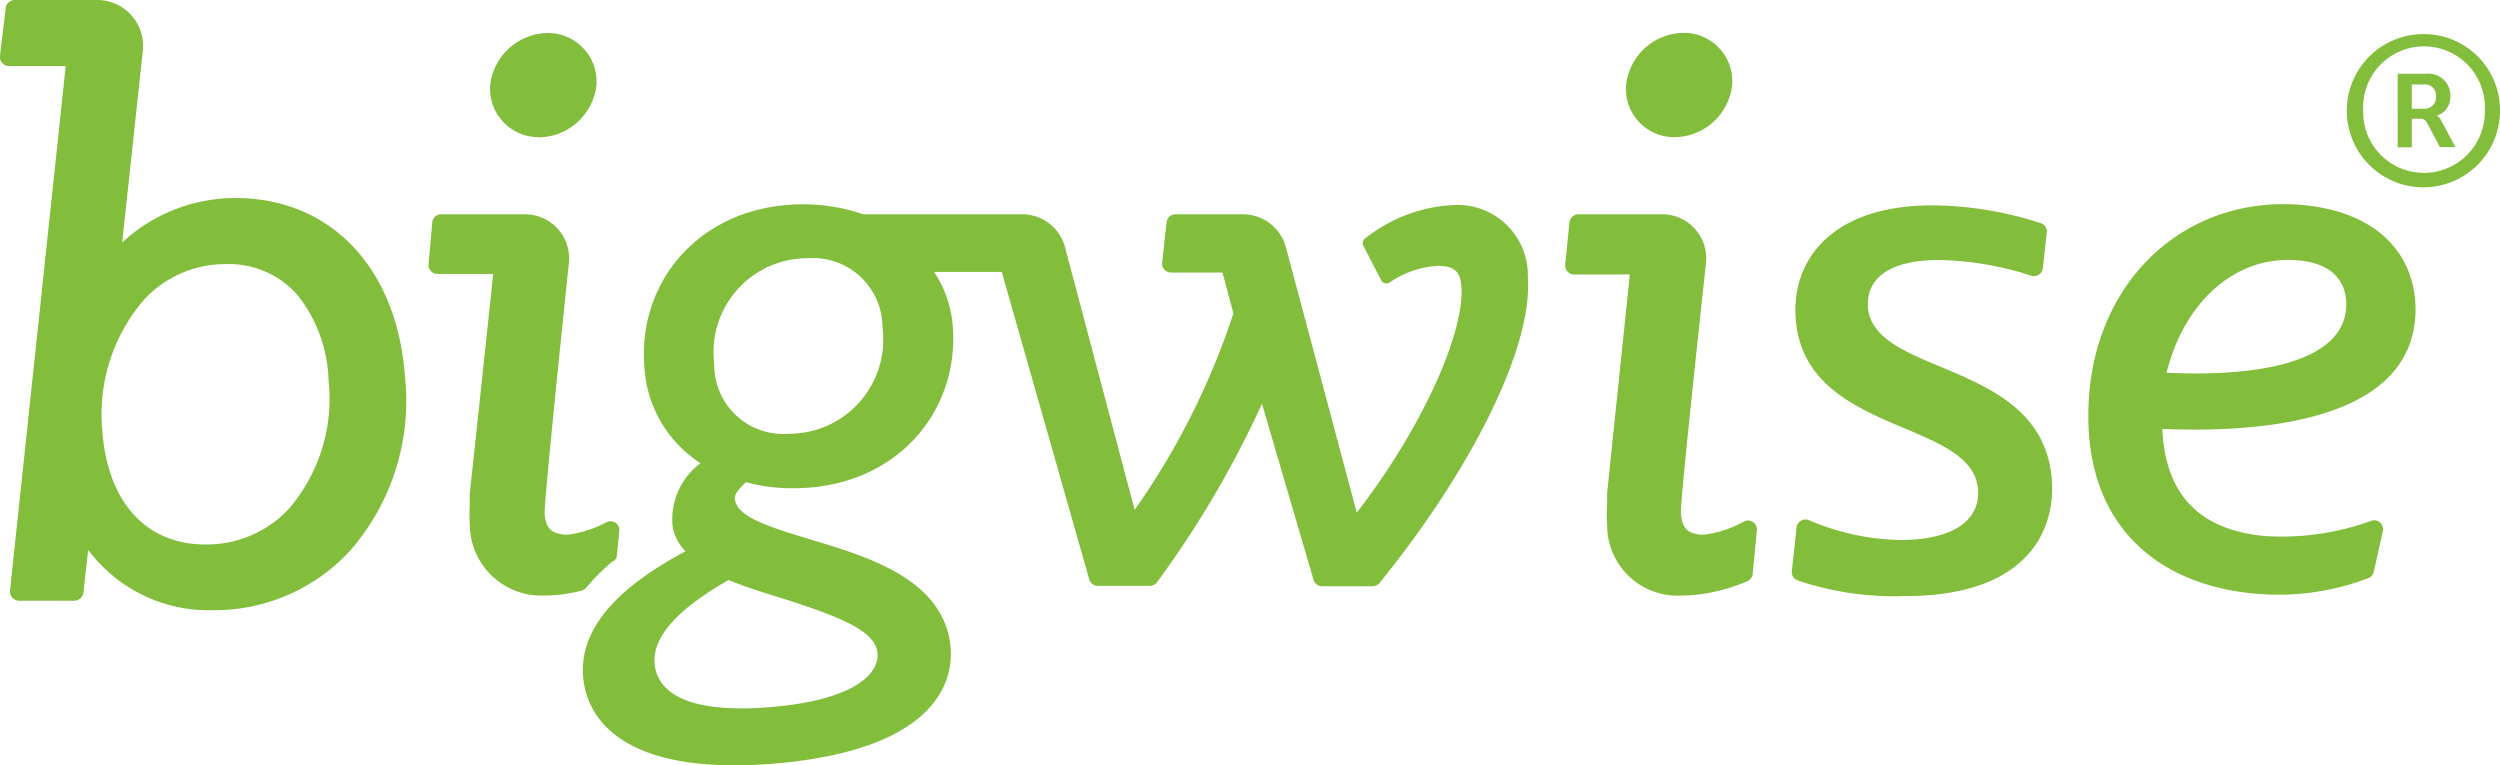 <svg id="Layer_1" data-name="Layer 1" xmlns="http://www.w3.org/2000/svg" viewBox="0 0 140 42.86"><defs><style>.cls-1{fill:#82be3c;}</style></defs><title>logo_bigwise_verde</title><path class="cls-1" d="M13.18,11.09a9.34,9.34,0,0,0-6.34,2.49L8,2.83A2.57,2.57,0,0,0,5.44,0H.83A.51.51,0,0,0,.32.45L0,3.12a.51.51,0,0,0,.51.58H3.68L.56,33.07a.52.52,0,0,0,.51.57H4.16a.52.52,0,0,0,.51-.46l.27-2.39a8.4,8.4,0,0,0,7,3.38,10.31,10.31,0,0,0,7.61-3.27,12.73,12.73,0,0,0,3.13-9.78C22.25,15,18.52,11.09,13.18,11.09Zm3,17.4a6.29,6.29,0,0,1-4.69,2c-3.32,0-5.48-2.39-5.76-6.38a9.81,9.81,0,0,1,2.33-7.32,6.19,6.19,0,0,1,4.6-2,5.11,5.11,0,0,1,4,1.73,8.06,8.06,0,0,1,1.74,4.8A9.45,9.45,0,0,1,16.18,28.49Zm14-20.8a3.29,3.29,0,0,0,3.22-2.91,2.72,2.72,0,0,0-2.77-2.93,3.29,3.29,0,0,0-3.18,2.93A2.71,2.71,0,0,0,30.13,7.68Zm4.19,23.73a.47.47,0,0,0,.18-.33l.13-1.36a.49.49,0,0,0-.71-.49,6.3,6.3,0,0,1-2.16.7,2.09,2.09,0,0,1-.5-.05c-.55-.12-.76-.47-.81-1.12S31.86,14.7,31.86,14.7A2.47,2.47,0,0,0,29.39,12H24.71a.49.49,0,0,0-.5.44L24,14.79a.5.5,0,0,0,.5.55h3.12L26.51,25.77l-.2,1.83a2,2,0,0,0,0,.26,3.36,3.36,0,0,0,0,.34,8.51,8.51,0,0,0,0,1.15,4,4,0,0,0,4.17,4,7.74,7.74,0,0,0,.88-.05,9.84,9.84,0,0,0,1.2-.22.5.5,0,0,0,.26-.16A12.55,12.55,0,0,1,34.32,31.42ZM81.44,11.48a8.61,8.61,0,0,0-5,1.88.32.32,0,0,0-.09.41l1,1.93a.33.33,0,0,0,.47.12,5.25,5.25,0,0,1,2.71-.93c.93,0,1.25.34,1.31,1.16.18,2.58-2.18,7.89-5.86,12.66L72,13.81A2.49,2.49,0,0,0,69.61,12H65.83a.5.5,0,0,0-.5.44l-.25,2.27a.5.5,0,0,0,.49.55h2.89l.61,2.29a41.48,41.48,0,0,1-5.53,11l-3.9-14.71A2.48,2.48,0,0,0,57.24,12h-8.9A10.45,10.45,0,0,0,45,11.44c-5.74,0-9.26,4.28-8.92,9a6.87,6.87,0,0,0,3.15,5.5,3.92,3.92,0,0,0-1.57,3.48,2.52,2.52,0,0,0,.73,1.45C36,32.16,32.11,34.6,32.7,38.26c.41,2.51,2.92,5.17,10.79,4.49,8.65-.76,10.09-4.4,9.7-6.85C52.72,33,49.87,31.64,47,30.71S41.35,29.2,41.16,28c-.06-.34.2-.59.61-1a9.69,9.69,0,0,0,2.67.34c5.74,0,9.26-4.28,8.92-9a6.36,6.36,0,0,0-1.05-3.11H56.1L61,32.45a.49.49,0,0,0,.47.36h2.91a.52.52,0,0,0,.41-.2,56.67,56.67,0,0,0,5.88-10l2.89,9.86a.49.49,0,0,0,.48.36h2.82a.52.52,0,0,0,.39-.18c5.06-6.23,8.6-13.14,8.31-17.14A3.94,3.94,0,0,0,81.44,11.48ZM44,33.57c3.13,1,4.95,1.77,5.13,2.92s-1.15,2.69-5.89,3.1-6.33-.82-6.56-2.26c-.33-2,2.22-3.76,4.12-4.85C41.75,32.88,42.89,33.22,44,33.57Zm.18-9.28A3.86,3.86,0,0,1,40,20.4a5.26,5.26,0,0,1,5.26-5.94,3.89,3.89,0,0,1,4.16,3.89A5.27,5.27,0,0,1,44.17,24.29Zm60.43-7.11c-.09-1.22.69-2.62,4-2.62a17.69,17.69,0,0,1,5.14.88.5.5,0,0,0,.65-.42l.22-2a.49.49,0,0,0-.33-.52,20,20,0,0,0-6.09-1c-5.55,0-7.88,3-7.64,6.33.47,6.57,9.92,5.6,10.21,9.59.12,1.56-1.17,2.82-4.36,2.82a13.56,13.56,0,0,1-5.13-1.12.5.5,0,0,0-.67.42L100.34,32a.5.5,0,0,0,.35.51,16.88,16.88,0,0,0,6,.87c6.77,0,8.43-3.6,8.21-6.53C114.38,20.1,104.89,21.12,104.6,17.18Zm24.34-5.7c-6.55-.59-11.88,4.26-12,11.54-.13,6.39,3.87,9.73,9.3,10.22a14.11,14.11,0,0,0,6.39-.87.49.49,0,0,0,.29-.35l.51-2.28a.5.5,0,0,0-.64-.58,14.66,14.66,0,0,1-5.95.86c-3.52-.32-5.59-2.17-5.76-6,6.89.28,14.07-.93,14.18-6.59C135.3,14.26,133.14,11.86,128.94,11.48Zm-7.62,9.38c1-4,3.9-6.59,7.37-6.28,2.05.18,2.72,1.32,2.69,2.54C131.31,20.35,126.26,21.12,121.32,20.87ZM93.81,7.68A3.28,3.28,0,0,0,97,4.77a2.71,2.71,0,0,0-2.76-2.93,3.28,3.28,0,0,0-3.18,2.93A2.7,2.7,0,0,0,93.81,7.68ZM97.6,29.24a6.27,6.27,0,0,1-2.16.7,2.07,2.07,0,0,1-.5-.05c-.55-.11-.75-.47-.81-1.12S95.54,14.7,95.54,14.7A2.47,2.47,0,0,0,93.07,12H88.38a.5.5,0,0,0-.49.45l-.24,2.38a.5.5,0,0,0,.49.54h3.13L90.19,25.77,90,27.6c0,.09,0,.17,0,.26s0,.23,0,.34a8.44,8.44,0,0,0,0,1.15,3.94,3.94,0,0,0,4.17,4,7.63,7.63,0,0,0,.88-.05,10.07,10.07,0,0,0,2.82-.76.49.49,0,0,0,.28-.4l.23-2.4A.5.5,0,0,0,97.6,29.24ZM136.45,6.48a1.09,1.09,0,0,0,.77-1.09,1.22,1.22,0,0,0-1.33-1.26h-1.62V8.25h.79V6.65h.46a.36.36,0,0,1,.38.21l.58,1.08.15.3h.87l-.81-1.53A.53.53,0,0,0,136.45,6.48Zm-.72-.39h-.67V4.73h.67a.62.62,0,0,1,.69.67A.64.64,0,0,1,135.74,6.09Zm0-4.18A4.29,4.29,0,1,0,140,6.19,4.26,4.26,0,0,0,135.7,1.91Zm0,7.77a3.39,3.39,0,0,1-3.39-3.49,3.41,3.41,0,1,1,6.81,0A3.41,3.41,0,0,1,135.7,9.68Z"/></svg>